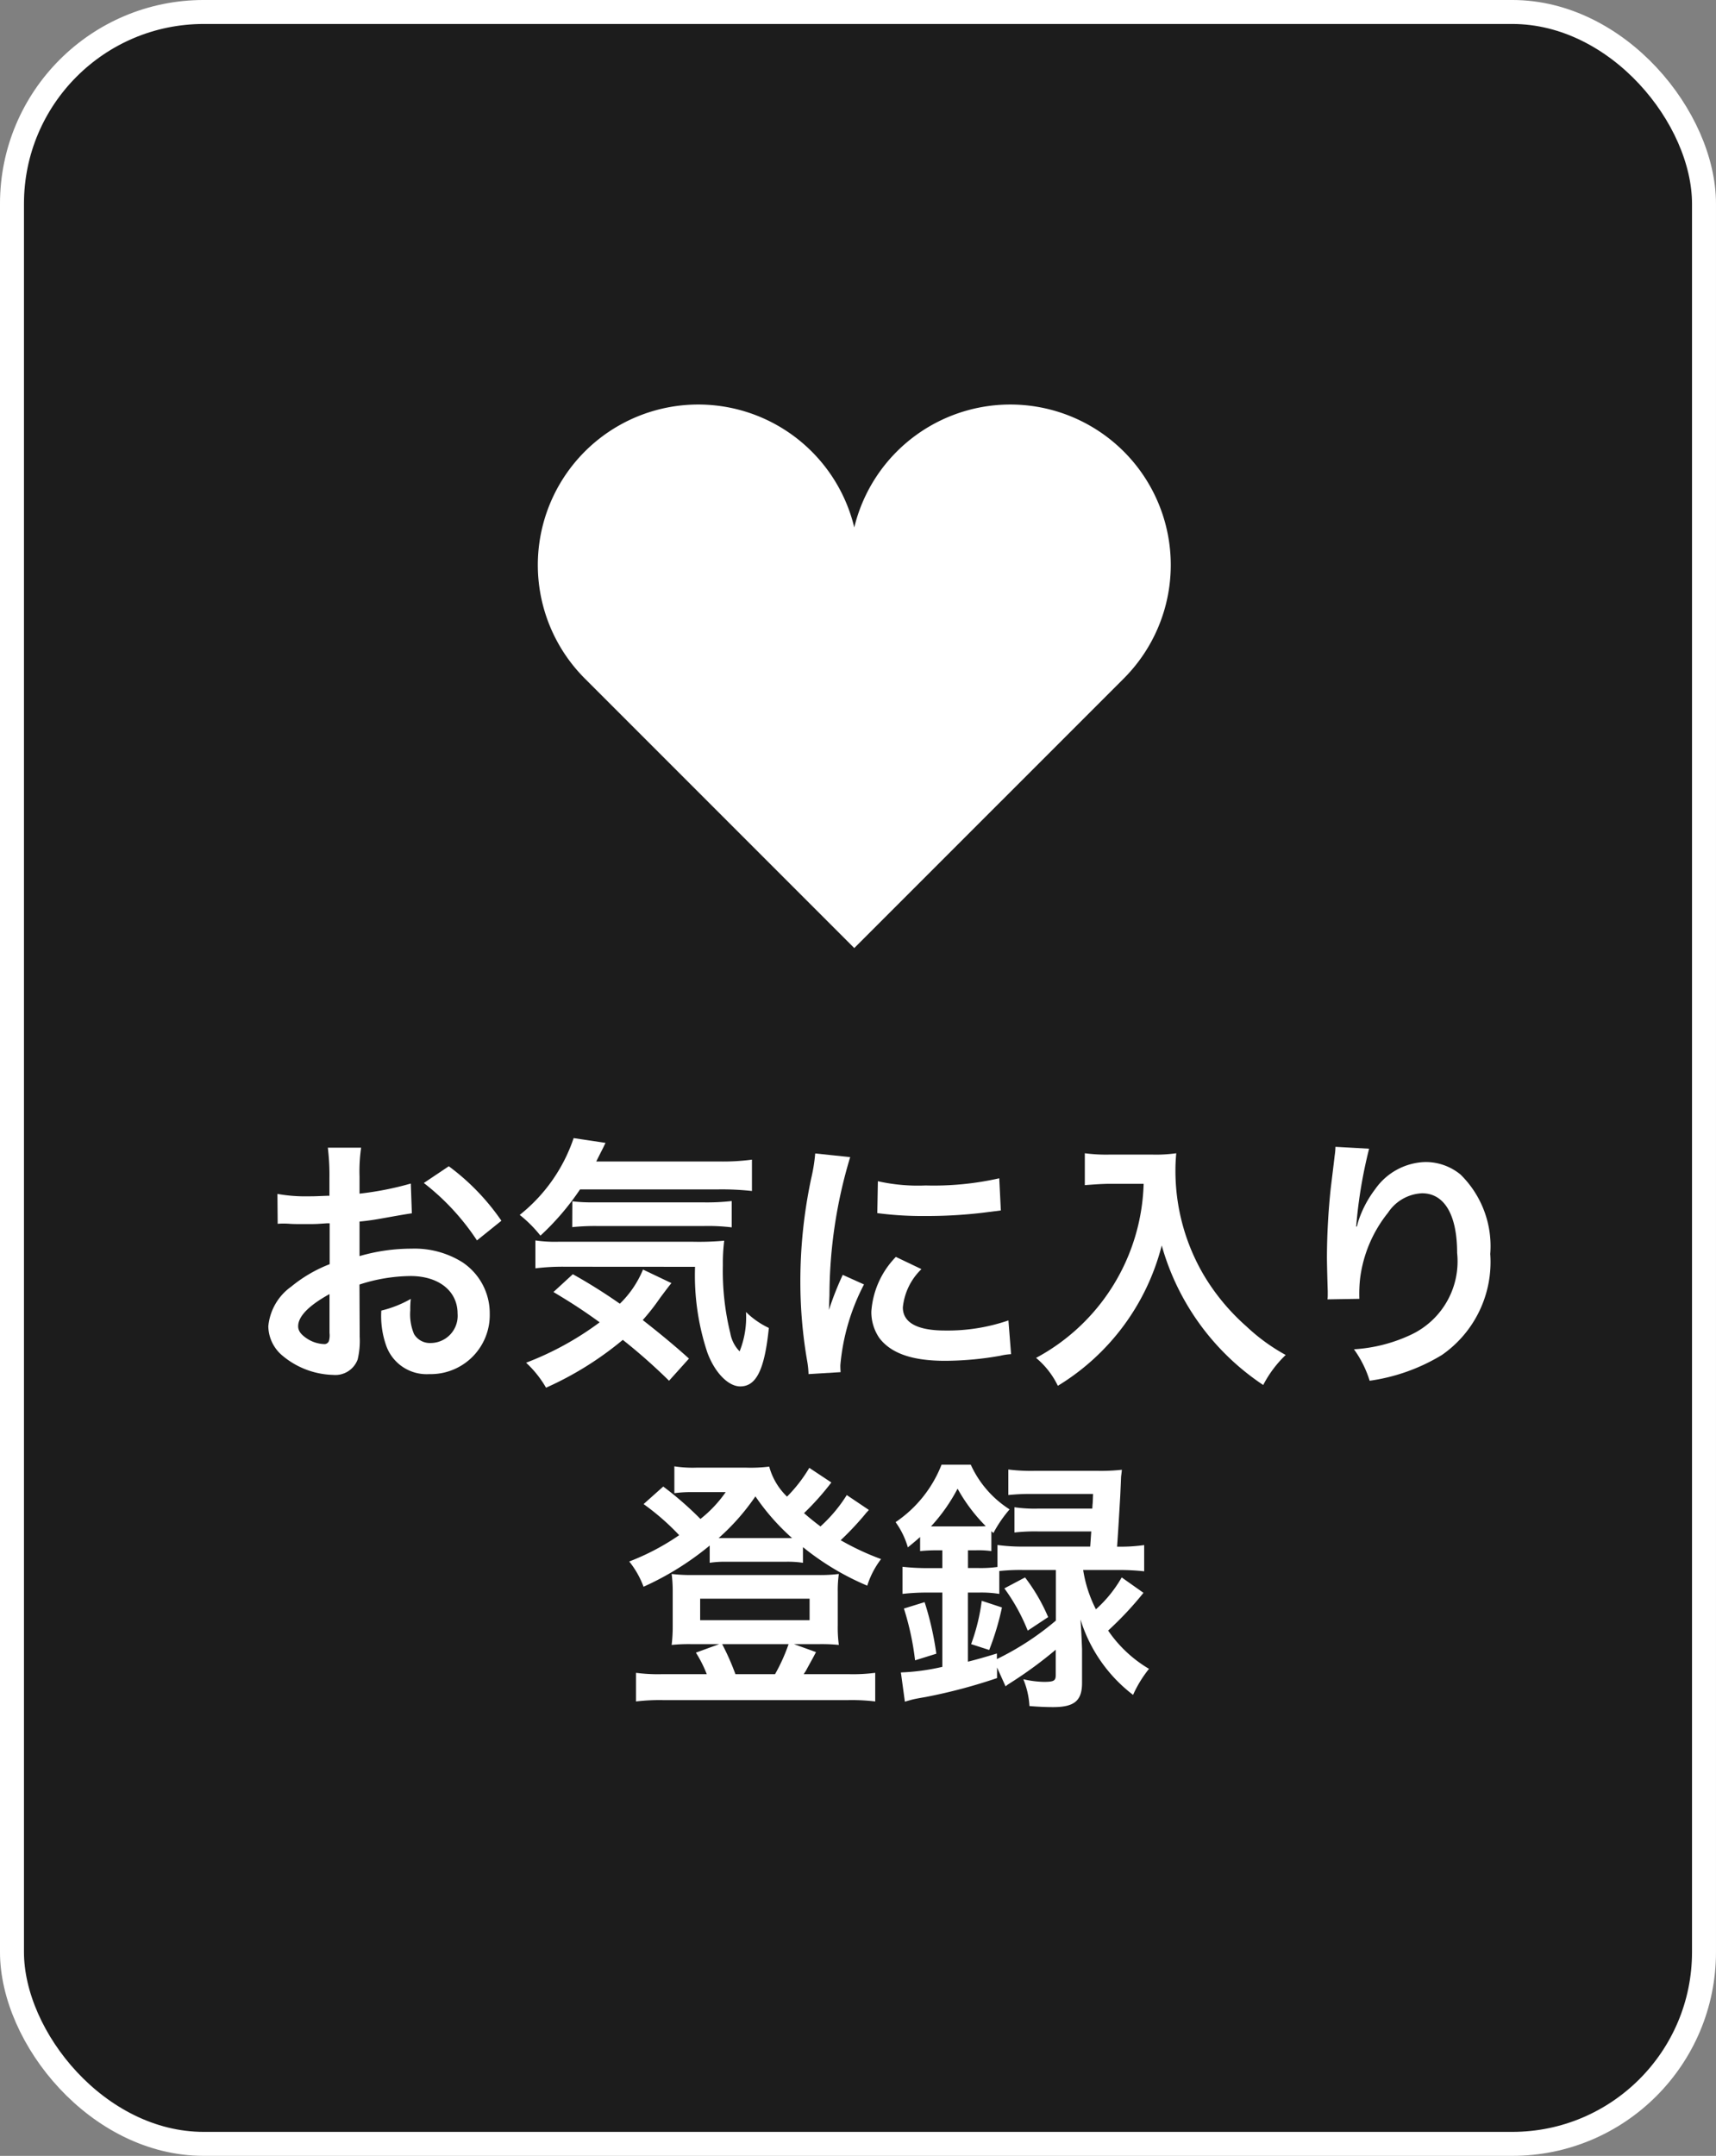 <svg xmlns="http://www.w3.org/2000/svg" width="83.965" height="105.454" viewBox="0 0 83.965 105.454"><rect x="0" y="0" width="83.965" height="105.454" fill="#808080" stroke="none"/><g transform="translate(41.982 52.727)"><g transform="translate(-41.396 -52.141)"><rect width="82.792" height="104.281" rx="9.383" fill="#1c1c1c" stroke="#fff" stroke-miterlimit="10" stroke-width="1.173"/><g transform="translate(-0.586 -0.586)"><path d="M54.987,22.086A7.854,7.854,0,0,0,41.8,25.8a7.851,7.851,0,1,0-13.185,7.389L41.8,46.374,54.987,33.188A7.85,7.85,0,0,0,54.987,22.086Z" fill="#fff"/></g><g transform="translate(-0.586 -0.586)"><path d="M17.6,65.394a3.871,3.871,0,0,1-.1,1.105,1.164,1.164,0,0,1-1.2.754,4.016,4.016,0,0,1-2.457-.923,1.906,1.906,0,0,1-.714-1.456,2.682,2.682,0,0,1,1.118-1.937,6.848,6.848,0,0,1,1.884-1.1v-2h-.129l-.4.026c-.156.013-.4.013-.689.013-.325,0-.52,0-.729-.013-.155-.013-.272-.013-.311-.013a2.635,2.635,0,0,0-.286.013L13.575,58.4a7.7,7.7,0,0,0,1.534.117c.26,0,.26,0,.91-.026h.1v-.858a11.132,11.132,0,0,0-.078-1.495H17.67a8.069,8.069,0,0,0-.078,1.417v.832a15.263,15.263,0,0,0,2.509-.494l.052,1.456c-.195.026-.507.078-1.378.234-.43.078-.767.13-1.183.169v1.69a9.076,9.076,0,0,1,2.548-.364,4.405,4.405,0,0,1,2.483.663,2.992,2.992,0,0,1,1.34,2.509,2.889,2.889,0,0,1-2.952,2.964,2.1,2.1,0,0,1-2.132-1.443,4.343,4.343,0,0,1-.221-1.664,5.484,5.484,0,0,0,1.443-.572,4.118,4.118,0,0,0-.026.559,2.5,2.5,0,0,0,.182,1.157.9.9,0,0,0,.819.442,1.329,1.329,0,0,0,1.313-1.443c0-1.1-.922-1.833-2.3-1.833a8.277,8.277,0,0,0-2.5.416ZM16.123,63.3c-1.014.559-1.534,1.092-1.534,1.573,0,.221.129.4.428.6a1.623,1.623,0,0,0,.832.272.232.232,0,0,0,.247-.156,1.052,1.052,0,0,0,.027-.39Zm7.215-2.626a11.632,11.632,0,0,0-2.6-2.808l1.222-.819a11.186,11.186,0,0,1,2.574,2.665Z" fill="#fff"/><path d="M28.382,58.179a12.75,12.75,0,0,1-1.938,2.262,6.234,6.234,0,0,0-1.014-1.014,8.1,8.1,0,0,0,2.639-3.757l1.561.234c-.091.182-.118.246-.221.442l-.234.467h5.993a10.547,10.547,0,0,0,1.625-.09v1.534a13.518,13.518,0,0,0-1.625-.078Zm4.355,9.36a27.981,27.981,0,0,0-2.263-2,16.13,16.13,0,0,1-3.756,2.34,5.189,5.189,0,0,0-.976-1.222,14.932,14.932,0,0,0,3.6-1.976c-.753-.546-1.326-.923-2.261-1.482l.948-.871a26.839,26.839,0,0,1,2.3,1.443A4.966,4.966,0,0,0,31.463,62.1l1.39.663c-.13.156-.285.364-.558.728a10.6,10.6,0,0,1-.845,1.079c.767.6,1.56,1.248,2.262,1.885Zm-5.045-5.577a10.976,10.976,0,0,0-1.495.078V60.675a6.532,6.532,0,0,0,1.118.065h6.6a13.56,13.56,0,0,0,1.521-.052,8.927,8.927,0,0,0-.065,1.2,12.749,12.749,0,0,0,.364,3.328,1.675,1.675,0,0,0,.455.885,4.483,4.483,0,0,0,.312-1.925,4.058,4.058,0,0,0,1.118.78c-.208,2.041-.612,2.86-1.4,2.86-.585,0-1.248-.675-1.611-1.664a11.979,11.979,0,0,1-.6-4.186Zm.313-3.2a8.184,8.184,0,0,0,.974.052h5.448a10.861,10.861,0,0,0,1.377-.065v1.287a9.678,9.678,0,0,0-1.377-.065H29.24A10.791,10.791,0,0,0,28,60.025Z" fill="#fff"/><path d="M39.562,67.214A4.279,4.279,0,0,0,39.5,66.6a22.675,22.675,0,0,1-.338-3.887,24.156,24.156,0,0,1,.533-5.083,8.31,8.31,0,0,0,.194-1.209L41.6,56.6a23.515,23.515,0,0,0-1.014,6.761c-.013.3-.013.364-.026.715a15.028,15.028,0,0,1,.676-1.716l1.04.468a10.477,10.477,0,0,0-1.157,3.952c0,.078,0,.169.013.338Zm5.525-5.135a3.01,3.01,0,0,0-.91,1.872c0,.741.7,1.131,2.066,1.131a9.138,9.138,0,0,0,3.1-.494l.13,1.651a3.017,3.017,0,0,0-.533.078,15.692,15.692,0,0,1-2.692.247c-1.611,0-2.65-.364-3.223-1.118a2.247,2.247,0,0,1-.39-1.287,4.247,4.247,0,0,1,1.2-2.678Zm-2.132-4.3a8.932,8.932,0,0,0,2.339.208,14.563,14.563,0,0,0,3.6-.351l.078,1.573-.923.117a23.465,23.465,0,0,1-2.782.155,16.894,16.894,0,0,1-2.34-.142Z" fill="#fff"/><path d="M54.329,57.906c-.35,0-.74.026-1.248.065v-1.56a7.929,7.929,0,0,0,1.223.065H56.37a7.09,7.09,0,0,0,1.184-.065c-.026.325-.039.546-.039.818a10.066,10.066,0,0,0,1.391,5.149,10.517,10.517,0,0,0,2.08,2.5,9.3,9.3,0,0,0,1.924,1.4,5.584,5.584,0,0,0-1.1,1.469,12.129,12.129,0,0,1-4.966-6.825,11.306,11.306,0,0,1-5.083,6.864,4.05,4.05,0,0,0-1.066-1.365,9.98,9.98,0,0,0,5.264-8.515Z" fill="#fff"/><path d="M66.991,56.189a23.147,23.147,0,0,0-.624,3.705l-.012.1h.039c.012-.052.025-.091.025-.1l.052-.181a5.3,5.3,0,0,1,.819-1.547,3.1,3.1,0,0,1,2.445-1.326,2.688,2.688,0,0,1,1.728.611,4.906,4.906,0,0,1,1.456,3.887,5.532,5.532,0,0,1-2.365,4.94,9.282,9.282,0,0,1-3.536,1.261A5.29,5.29,0,0,0,66.25,66a7.62,7.62,0,0,0,2.848-.74,3.964,3.964,0,0,0,2.2-3.979c0-1.859-.624-2.912-1.716-2.912a2.105,2.105,0,0,0-1.664.949,6.408,6.408,0,0,0-1.365,3.2,6.764,6.764,0,0,0-.039,1.014l-1.56.026a1.429,1.429,0,0,0,.013-.208v-.208c-.013-.351-.039-1.339-.039-1.651a33.113,33.113,0,0,1,.183-3.341c.155-1.274.155-1.274.194-1.612a3.213,3.213,0,0,0,.039-.442Z" fill="#fff"/><path d="M42.513,73.857a1.3,1.3,0,0,1-.117.13c-.012.013-.052.065-.117.143a14.593,14.593,0,0,1-1.144,1.209,12.831,12.831,0,0,0,1.976.923,4.241,4.241,0,0,0-.676,1.3,12.962,12.962,0,0,1-3.146-1.885v.767a5,5,0,0,0-.87-.051H35.545a4.911,4.911,0,0,0-.819.051V75.6a14.224,14.224,0,0,1-3.237,2.015,4.425,4.425,0,0,0-.7-1.235,11.666,11.666,0,0,0,2.444-1.287,11.928,11.928,0,0,0-1.742-1.521l.962-.858a16.231,16.231,0,0,1,1.82,1.586,6.151,6.151,0,0,0,1.236-1.313H33.79a5.787,5.787,0,0,0-.793.052V71.725a5.851,5.851,0,0,0,1.079.065H36.52a7.254,7.254,0,0,0,1.118-.052,3.2,3.2,0,0,0,.872,1.469A7.186,7.186,0,0,0,39.6,71.8l1.079.715a13.131,13.131,0,0,1-1.338,1.5c.286.247.494.416.805.65a7.257,7.257,0,0,0,1.287-1.534Zm-7.93,8.035a6.123,6.123,0,0,0-.532-1.054l1.143-.416H33.8a8.542,8.542,0,0,0-.936.039,7.449,7.449,0,0,0,.052-.948V77.874a6.466,6.466,0,0,0-.052-.884,8.067,8.067,0,0,0,1.027.052H40.03a7.38,7.38,0,0,0,1.015-.052,5.685,5.685,0,0,0-.053.871v1.652a6.343,6.343,0,0,0,.053.948,8.563,8.563,0,0,0-.937-.039H38.847l1.08.39-.144.273-.3.546a1.157,1.157,0,0,1-.117.195l-.039.066h2.224a8.441,8.441,0,0,0,1.274-.066v1.4a9.7,9.7,0,0,0-1.353-.065h-9a9.788,9.788,0,0,0-1.352.065v-1.4a8.244,8.244,0,0,0,1.261.066Zm-.324-2.64h5.355V78.2H34.259Zm1.364-4.017h3.134a11,11,0,0,1-1.794-2.041,10.968,10.968,0,0,1-1.8,2.041Zm2.3,6.657a8.763,8.763,0,0,0,.663-1.47h-3.25a12.192,12.192,0,0,1,.649,1.47Z" fill="#fff"/><path d="M45.788,75.833a7.354,7.354,0,0,0-.766.039v-.689c-.222.195-.3.26-.6.507a4.015,4.015,0,0,0-.6-1.235,6.05,6.05,0,0,0,2.248-2.809h1.431a5.085,5.085,0,0,0,1.9,2.185,6.127,6.127,0,0,0-.793,1.157l-.1-.091v.975a4.486,4.486,0,0,0-.767-.039h-.377V76.7h.52a5.994,5.994,0,0,0,.923-.052V75.573a8.774,8.774,0,0,0,1.248.078h3.289c.025-.338.039-.546.052-.741H50.82a9.04,9.04,0,0,0-1.183.052V73.726a6.675,6.675,0,0,0,1.183.066h2.626l.013-.208c.013-.066.013-.247.026-.507H50.573a10.516,10.516,0,0,0-1.235.052V71.881a8.947,8.947,0,0,0,1.3.065h3.055a9.433,9.433,0,0,0,1.2-.053c-.013.169-.026.235-.039.352l-.013.338-.026.572c-.052.91-.117,1.989-.156,2.5h.078a8.041,8.041,0,0,0,1.248-.078V76.86a11.273,11.273,0,0,0-1.235-.065H53a6.349,6.349,0,0,0,.624,1.924,6.219,6.219,0,0,0,1.261-1.56l1.066.754a16.561,16.561,0,0,1-1.729,1.846,6.288,6.288,0,0,0,2,1.872,5.794,5.794,0,0,0-.78,1.274,7.372,7.372,0,0,1-2.574-3.692q.039.468.077,1.443V82.32c0,.871-.377,1.183-1.417,1.183-.311,0-.675-.013-1.156-.052a4.01,4.01,0,0,0-.3-1.312,4.853,4.853,0,0,0,1,.129c.494,0,.586-.051.586-.337V80.695a20.358,20.358,0,0,1-2.2,1.613l-.156.1-.1.078-.416-.923v.52a26.285,26.285,0,0,1-3.483.924c-.3.051-.508.091-.546.1-.131.027-.26.066-.481.13l-.195-1.43a10.72,10.72,0,0,0,2.028-.273V77.9h-.676a10.636,10.636,0,0,0-1.274.065V76.639a11.038,11.038,0,0,0,1.286.065h.664v-.871Zm-1.013,5.382a13.482,13.482,0,0,0-.546-2.534l1.013-.313a14.884,14.884,0,0,1,.573,2.523Zm1.04-6.552h1.936c.235,0,.313,0,.482-.013a8.231,8.231,0,0,1-1.378-1.833,8.609,8.609,0,0,1-1.3,1.846Zm4.238,2.132a9.419,9.419,0,0,0-1.157.052v1.118a5.6,5.6,0,0,0-1.014-.065h-.52v3.38c.467-.117.741-.195,1.417-.4v.273a13.651,13.651,0,0,0,2.886-1.884V76.795Zm-2.535,3.627a9.654,9.654,0,0,0,.519-2.119l.989.325a13.1,13.1,0,0,1-.624,2.08Zm2.638-3.263A8.952,8.952,0,0,1,51.287,79.1l-1,.662a9.285,9.285,0,0,0-1.143-2.067Z" fill="#fff"/></g></g></g></svg>